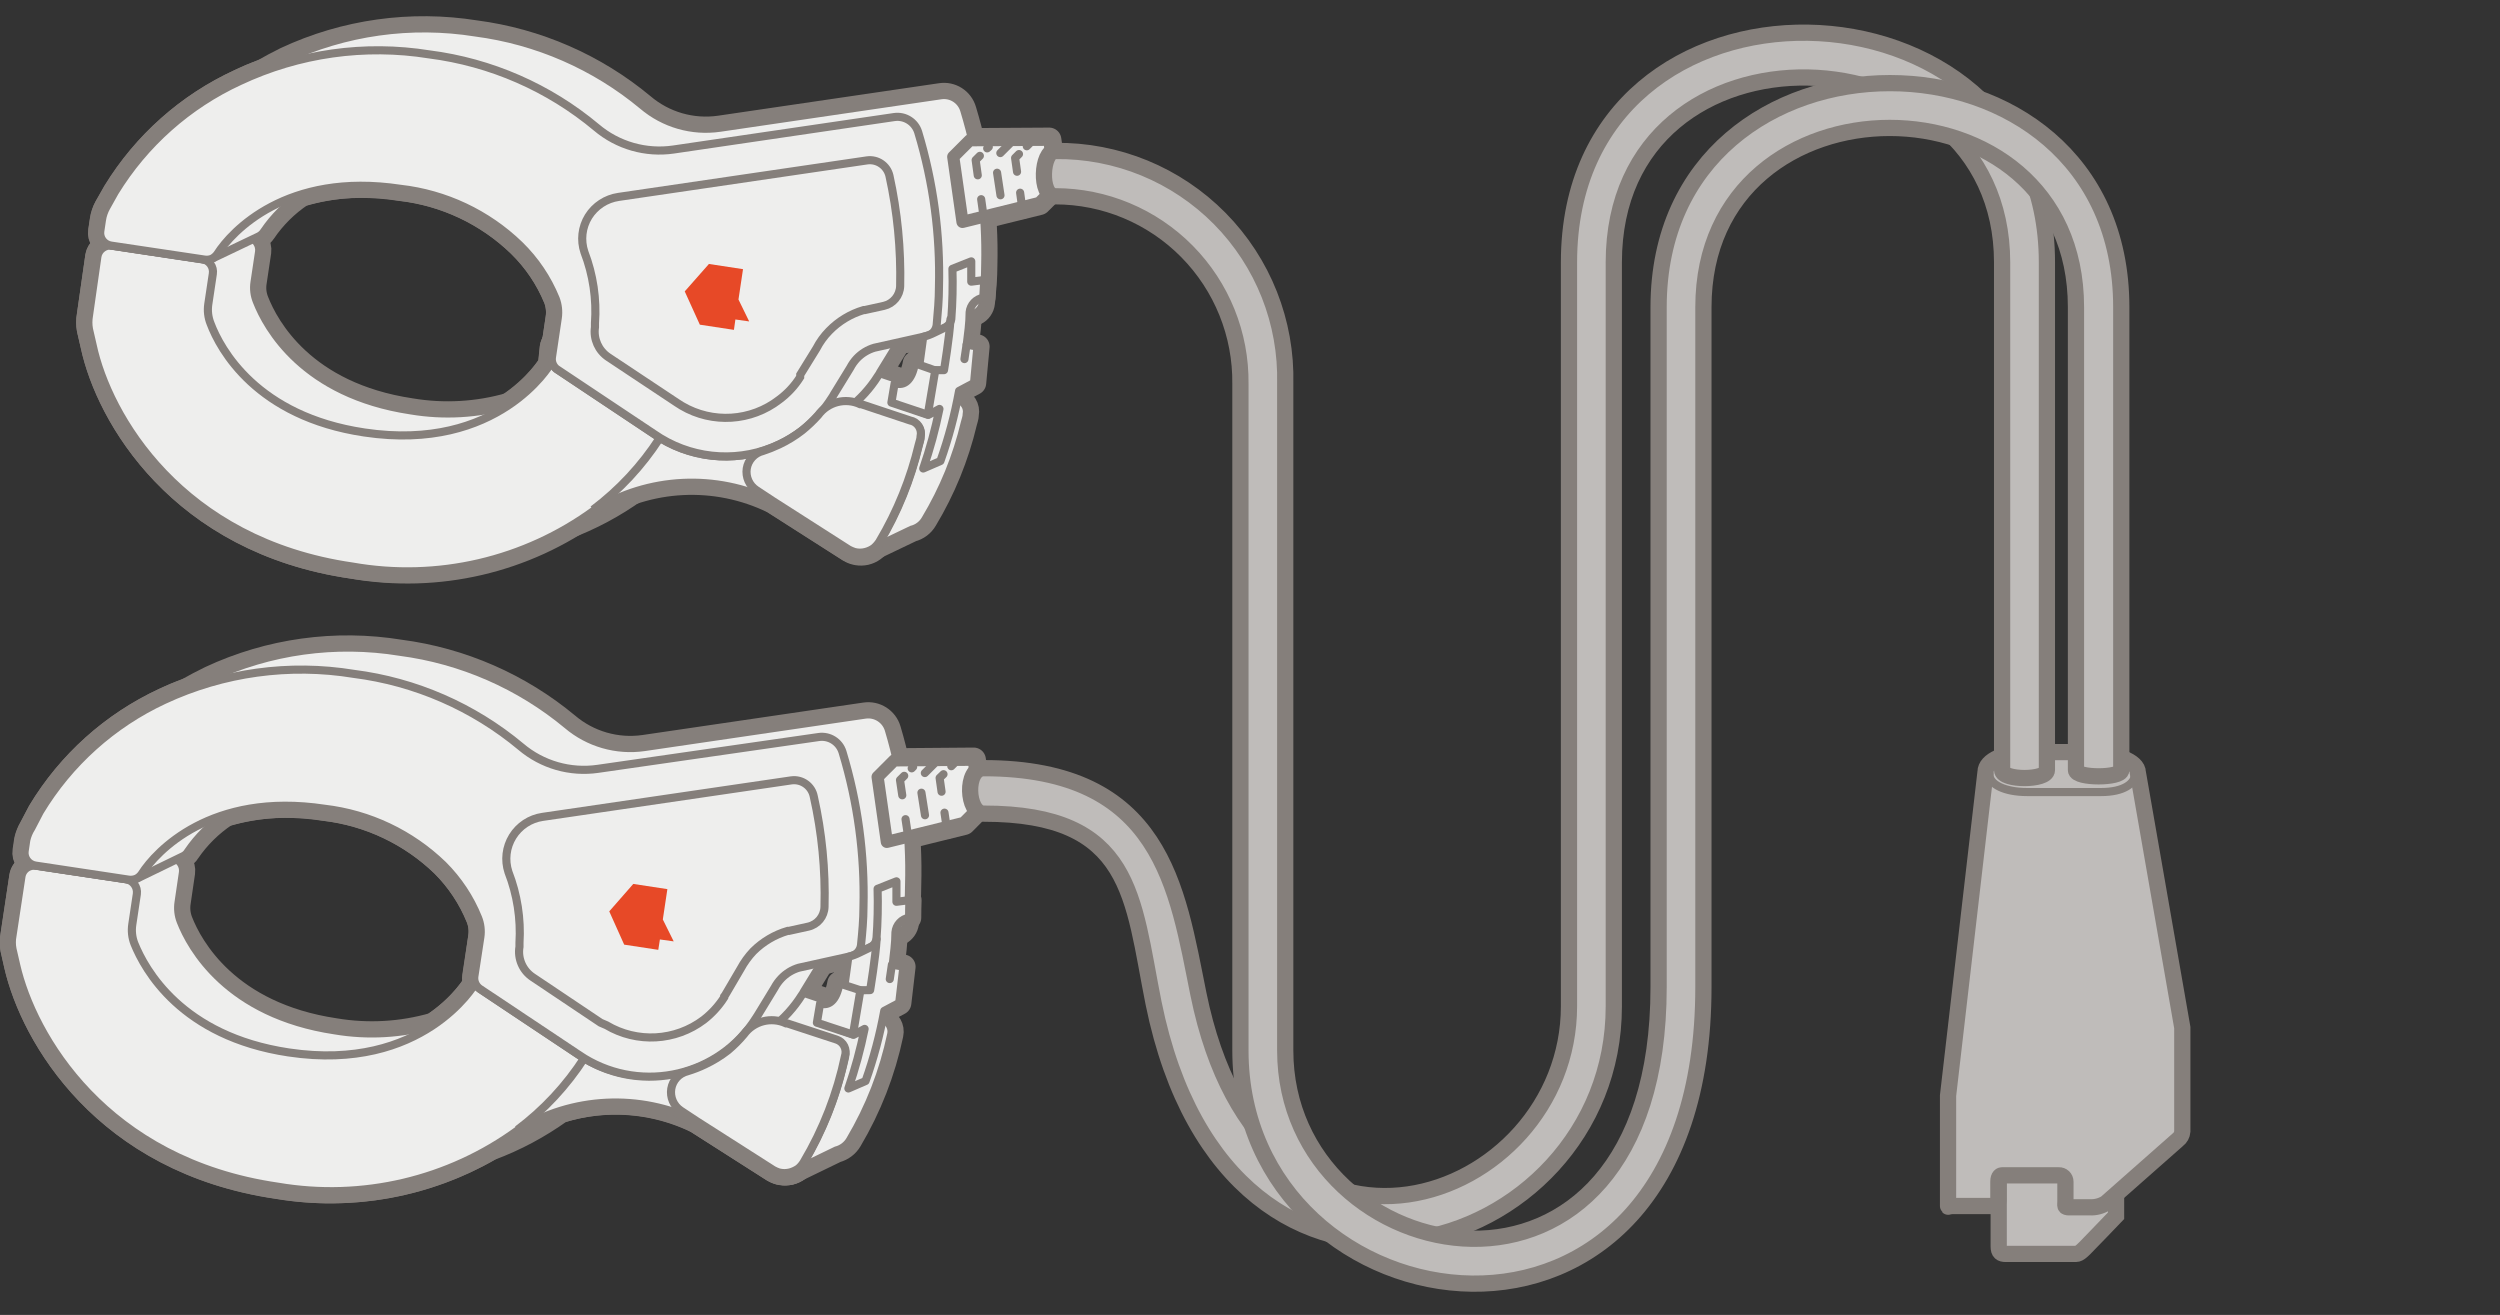 <?xml version="1.0" encoding="UTF-8"?>
<svg width="154px" height="81px" viewBox="0 0 154 81" version="1.1" xmlns="http://www.w3.org/2000/svg" xmlns:xlink="http://www.w3.org/1999/xlink">
    <rect x="0" y="0" width="154" height="81" fill="#333333" stroke="none"/>
    <!-- Generator: Sketch 63.1 (92452) - https://sketch.com -->
    <title>box/CTs-locking</title>
    <desc>Created with Sketch.</desc>
    <g id="box/CTs-locking" stroke="none" stroke-width="1" fill="none" fill-rule="evenodd">
        <g id="Asset-3" transform="translate(0, 1)">
            <circle id="Oval" stroke="#857F7B" stroke-width="1.5" stroke-linecap="round" stroke-linejoin="round" cx="38.9" cy="59.21" r="1"></circle>
            <path d="M54.9,62.71 C54.418,65.008 53.559,67.211 52.36,69.23 C52.174,69.548 51.867,69.779 51.51,69.87 L49.18,71 C49.027,71.112 48.854,71.193 48.67,71.24 C48.327,71.311 47.97,71.251 47.67,71.07 L42.96,68.07 C40.338,66.778 37.317,66.549 34.53,67.43 C33.19,68.394 31.727,69.175 30.18,69.75 C26.224,72.024 21.602,72.858 17.1,72.11 C6.44,70.55 2,62.81 1,58.47 L0.78,57.47 C0.73,57.192 0.73,56.908 0.78,56.63 L1.32,53 C1.361,52.738 1.53,52.513 1.77,52.4 L4.61,51 C4.759,50.95 4.921,50.95 5.07,51 L10.6,51.83 C11.033,51.902 11.33,52.305 11.27,52.74 L11,54.58 C10.938,54.978 10.983,55.385 11.13,55.76 C11.76,57.37 14.02,61.48 20.63,62.47 C22.664,62.812 24.749,62.692 26.73,62.12 C27.719,61.47 28.569,60.631 29.23,59.65 L29.39,58.59 C29.427,58.329 29.592,58.104 29.83,57.99 L32.67,56.64 C32.792,56.571 32.931,56.54 33.07,56.55 L41.65,55.61 C42.217,55.545 42.788,55.695 43.25,56.03 L48.44,59.8 L54.38,61.8 C54.762,61.924 54.987,62.318 54.9,62.71 Z" id="Path" stroke="#857F7B" stroke-width="1.5" stroke-linecap="round" stroke-linejoin="round"></path>
            <path d="M17.78,63.83 C26.05,65.07 29.23,59.64 29.23,59.64 L29.38,58.64 C29.426,58.38 29.593,58.157 29.83,58.04 C29.952,57.983 30.085,57.955 30.22,57.96 L38.8,57 C39.37,56.931 39.946,57.081 40.41,57.42 L45.59,61.18 L51.53,63.18 C51.914,63.308 52.142,63.703 52.06,64.1 L51.94,64.61 C51.441,66.721 50.625,68.744 49.52,70.61 C49.334,70.927 49.027,71.154 48.67,71.24 C48.311,71.326 47.933,71.265 47.62,71.07 L42.92,68.07 C39.402,66.357 35.253,66.561 31.92,68.61 L31.92,68.61 C27.658,71.728 22.315,72.987 17.11,72.1 C6.44,70.55 2,62.81 1,58.47 L0.77,57.47 C0.715,57.193 0.715,56.907 0.77,56.63 L1.32,53 C1.357,52.739 1.522,52.514 1.76,52.4 C1.904,52.336 2.063,52.312 2.22,52.33 L7.76,53.16 C8.193,53.232 8.49,53.635 8.43,54.07 L8.15,55.94 C8.088,56.341 8.132,56.752 8.28,57.13 C8.92,58.72 11.17,62.84 17.78,63.83 Z" id="Path" stroke="#857F7B" stroke-width="1.5" stroke-linecap="round" stroke-linejoin="round"></path>
            <path d="M31.88,68.59 C33.505,67.369 34.9,65.869 36,64.16" id="Path" stroke="#857F7B" stroke-width="1.5" stroke-linecap="round" stroke-linejoin="round"></path>
            <path d="M56,53.51 C56,54.29 55.94,55.07 55.86,55.84 C55.828,56.116 55.659,56.357 55.41,56.48 L52.56,57.84 L52.39,57.84 L50.66,58.23 C50.61,58.295 50.566,58.366 50.53,58.44 L49.53,60.07 C49.492,60.151 49.445,60.228 49.39,60.3 C48.906,61.069 48.29,61.746 47.57,62.3 C47.131,62.63 46.663,62.918 46.17,63.16 L43.32,64.51 C40.983,65.645 38.232,65.528 36,64.2 L35.57,63.92 L29.57,59.92 C29.318,59.751 29.189,59.449 29.24,59.15 L29.59,56.72 C29.652,56.319 29.608,55.908 29.46,55.53 C28.962,54.315 28.228,53.21 27.3,52.28 C25.312,50.356 22.748,49.137 20,48.81 C17.966,48.465 15.88,48.588 13.9,49.17 C12.986,49.777 12.199,50.554 11.58,51.46 C11.503,51.594 11.383,51.7 11.24,51.76 L8.44,53.12 C8.296,53.184 8.137,53.208 7.98,53.19 L2.23,52.32 C2.019,52.29 1.828,52.178 1.7,52.007 C1.573,51.836 1.519,51.621 1.55,51.41 L1.65,50.74 C1.703,50.481 1.794,50.232 1.92,50 L2.45,49 C4.259,45.993 6.927,43.597 10.11,42.12 C10.57,41.899 11.04,41.702 11.52,41.53 C11.98,41.27 12.46,41.01 12.96,40.77 C16.602,39.068 20.672,38.504 24.64,39.15 C28.429,39.647 32,41.208 34.94,43.65 C36.25,44.765 37.977,45.264 39.68,45.02 L53.29,43.02 C53.94,42.923 54.563,43.32 54.75,43.95 C55.672,47.05 56.094,50.277 56,53.51 L56,53.51 Z" id="Path" stroke="#857F7B" stroke-width="1.5" stroke-linecap="round" stroke-linejoin="round"></path>
            <path d="M50.44,44.4 C51.089,44.308 51.709,44.702 51.9,45.33 C52.837,48.421 53.273,51.641 53.19,54.87 C53.19,55.65 53.12,56.42 53.04,57.2 C53.012,57.477 52.841,57.72 52.59,57.84 L52.42,57.9 L49.21,58.61 C48.799,58.732 48.427,58.96 48.13,59.27 C47.964,59.443 47.822,59.638 47.71,59.85 L46.71,61.49 L46.57,61.71 C44.314,65.282 39.613,66.39 36,64.2 L35.57,63.92 L29.57,59.92 C29.313,59.749 29.176,59.446 29.22,59.14 L29.59,56.72 C29.649,56.321 29.601,55.914 29.45,55.54 C28.957,54.319 28.223,53.21 27.29,52.28 C25.305,50.359 22.743,49.144 20,48.82 C13,47.76 9.6,51.47 8.74,52.82 C8.658,52.947 8.544,53.051 8.41,53.12 C8.266,53.184 8.107,53.208 7.95,53.19 L2.19,52.32 C1.754,52.253 1.454,51.846 1.52,51.41 L1.62,50.74 C1.68,50.477 1.785,50.227 1.93,50 L2.45,49 C4.262,45.996 6.929,43.6 10.11,42.12 C13.753,40.422 17.823,39.861 21.79,40.51 C25.582,40.992 29.156,42.55 32.09,45 C33.402,46.112 35.128,46.607 36.83,46.36 L50.44,44.4 Z" id="Path" stroke="#857F7B" stroke-width="1.5" stroke-linecap="round" stroke-linejoin="round"></path>
            <path d="M48.75,47.07 C49.402,46.984 50.008,47.423 50.13,48.07 C50.631,50.297 50.852,52.578 50.79,54.86 L50.79,54.86 C50.777,55.448 50.364,55.951 49.79,56.08 L48.61,56.34 L48.53,56.34 C47.726,56.575 46.993,57.008 46.4,57.6 C46.094,57.924 45.832,58.288 45.62,58.68 L44.67,60.3 L44.61,60.38 L44.61,60.44 C44.271,60.968 43.845,61.435 43.35,61.82 C41.604,63.141 39.231,63.271 37.35,62.15 L37,62 L32.82,59.2 C32.199,58.791 31.877,58.054 32,57.32 L32,57.08 C32.092,55.595 31.86,54.107 31.32,52.72 C31.079,51.988 31.173,51.187 31.578,50.531 C31.983,49.875 32.657,49.432 33.42,49.32 L48.75,47.07 Z" id="Path" stroke="#857F7B" stroke-width="1.5" stroke-linecap="round" stroke-linejoin="round"></path>
            <polygon id="Path" stroke="#857F7B" stroke-width="1.5" stroke-linecap="round" stroke-linejoin="round" points="39.01 53.45 37.53 55.14 38.45 57.19 40.55 57.51 40.65 56.87 41.5 56.99 40.83 55.64 41.11 53.77"></polygon>
            <path d="M52.05,64.06 C51.57,66.362 50.711,68.568 49.51,70.59 C49.422,70.737 49.311,70.869 49.18,70.98 C49.025,71.088 48.852,71.169 48.67,71.22 C48.44,71.28 48.2,71.28 47.97,71.22 C47.852,71.18 47.739,71.13 47.63,71.07 L47.63,71.07 L42.93,68.07 L41.93,67.41 C41.493,67.114 41.267,66.591 41.35,66.07 C41.436,65.542 41.83,65.116 42.35,64.99 L42.35,64.99 C42.72,64.877 43.081,64.737 43.43,64.57 C43.927,64.335 44.396,64.047 44.83,63.71 C45.193,63.408 45.528,63.073 45.83,62.71 C46.423,61.898 47.507,61.618 48.42,62.04 L48.49,62.04 L51.54,63.04 C51.961,63.182 52.189,63.638 52.05,64.06 Z" id="Path" stroke="#857F7B" stroke-width="1.5" stroke-linecap="round" stroke-linejoin="round"></path>
            <polygon id="Path" stroke="#857F7B" stroke-width="1.5" stroke-linecap="round" stroke-linejoin="round" points="59.37 49.69 54.63 50.86 54.06 46.86 55.08 45.84 59.98 45.8 60.38 48.67"></polygon>
            <line x1="58.31" y1="49.93" x2="58.18" y2="49.06" id="Path" stroke="#857F7B" stroke-width="1.5" stroke-linecap="round" stroke-linejoin="round"></line>
            <line x1="55.92" y1="50.39" x2="55.78" y2="49.46" id="Path" stroke="#857F7B" stroke-width="1.5" stroke-linecap="round" stroke-linejoin="round"></line>
            <polyline id="Path" stroke="#857F7B" stroke-width="1.5" stroke-linecap="round" stroke-linejoin="round" points="55.58 47.99 55.44 47.05 55.7 46.79"></polyline>
            <polyline id="Path" stroke="#857F7B" stroke-width="1.5" stroke-linecap="round" stroke-linejoin="round" points="58 47.77 57.88 46.92 58.12 46.69"></polyline>
            <line x1="56.16" y1="46.33" x2="56.25" y2="46.24" id="Path" stroke="#857F7B" stroke-width="1.5" stroke-linecap="round" stroke-linejoin="round"></line>
            <line x1="58.6" y1="46.2" x2="58.78" y2="46.02" id="Path" stroke="#857F7B" stroke-width="1.5" stroke-linecap="round" stroke-linejoin="round"></line>
            <line x1="56.98" y1="49.22" x2="56.76" y2="47.83" id="Path" stroke="#857F7B" stroke-width="1.5" stroke-linecap="round" stroke-linejoin="round"></line>
            <line x1="56.97" y1="46.62" x2="57.56" y2="46.03" id="Path" stroke="#857F7B" stroke-width="1.5" stroke-linecap="round" stroke-linejoin="round"></line>
            <path d="M56,55.53 C55.547,55.602 55.2,55.973 55.16,56.43 C55.16,57.1 55.06,57.77 54.99,58.43 L55.65,58.55 L55.39,60.78 L54.47,61.27 C54.204,62.739 53.82,64.184 53.32,65.59 L52.26,66.05 C52.674,64.85 53.008,63.624 53.26,62.38 L52.59,62.74 L51.65,62.39 L52.26,57.94 C52.499,57.878 52.73,57.791 52.95,57.68 L53.57,57.38 C53.788,57.283 53.945,57.085 53.99,56.85 C54.067,55.819 54.09,54.784 54.06,53.75 L55.22,53.29 C55.22,53.69 55.22,54.11 55.22,54.55 L56.02,54.45 C56.007,54.817 56,55.177 56,55.53 Z" id="Path" stroke="#857F7B" stroke-width="1.5" stroke-linecap="round" stroke-linejoin="round"></path>
            <line x1="54.94" y1="58.43" x2="54.81" y2="59.31" id="Path" stroke="#857F7B" stroke-width="1.5" stroke-linecap="round" stroke-linejoin="round"></line>
            <path d="M54,56.85 C53.94,57.95 53.6,59.99 53.6,59.99 L53,60" id="Path" stroke="#857F7B" stroke-width="1.5" stroke-linecap="round" stroke-linejoin="round"></path>
            <path d="M53,60 L52.54,62.73 L50.32,62 L50.52,60.81 L50.52,60.81 C51.04,60.99 51.52,60.66 51.71,59.58 L53,60 Z" id="Path" stroke="#857F7B" stroke-width="1.5" stroke-linecap="round" stroke-linejoin="round"></path>
            <circle id="Oval" stroke="#857F7B" stroke-width="0.5" fill="#EEEEED" fill-rule="nonzero" cx="38.9" cy="59.21" r="1"></circle>
            <path d="M54.9,62.71 C54.418,65.008 53.559,67.211 52.36,69.23 C52.174,69.548 51.867,69.779 51.51,69.87 L49.18,71 C49.027,71.112 48.854,71.193 48.67,71.24 C48.327,71.311 47.97,71.251 47.67,71.07 L42.96,68.07 C40.338,66.778 37.317,66.549 34.53,67.43 C33.19,68.394 31.727,69.175 30.18,69.75 C26.224,72.024 21.602,72.858 17.1,72.11 C6.44,70.55 2,62.81 1,58.47 L0.78,57.47 C0.73,57.192 0.73,56.908 0.78,56.63 L1.32,53 C1.361,52.738 1.53,52.513 1.77,52.4 L4.61,51 C4.759,50.95 4.921,50.95 5.07,51 L10.6,51.83 C11.033,51.902 11.33,52.305 11.27,52.74 L11,54.58 C10.938,54.978 10.983,55.385 11.13,55.76 C11.76,57.37 14.02,61.48 20.63,62.47 C22.664,62.812 24.749,62.692 26.73,62.12 C27.719,61.47 28.569,60.631 29.23,59.65 L29.39,58.59 C29.427,58.329 29.592,58.104 29.83,57.99 L32.67,56.64 C32.792,56.571 32.931,56.54 33.07,56.55 L41.65,55.61 C42.217,55.545 42.788,55.695 43.25,56.03 L48.44,59.8 L54.38,61.8 C54.762,61.924 54.987,62.318 54.9,62.71 Z" id="Path" stroke="#857F7B" stroke-width="0.5" fill="#EEEEED" fill-rule="nonzero"></path>
            <path d="M17.78,63.83 C26.05,65.07 29.23,59.64 29.23,59.64 L29.38,58.64 C29.426,58.38 29.593,58.157 29.83,58.04 C29.952,57.983 30.085,57.955 30.22,57.96 L38.8,57 C39.37,56.931 39.946,57.081 40.41,57.42 L45.59,61.18 L51.53,63.18 C51.914,63.308 52.142,63.703 52.06,64.1 L51.94,64.61 C51.441,66.721 50.625,68.744 49.52,70.61 C49.334,70.927 49.027,71.154 48.67,71.24 C48.311,71.326 47.933,71.265 47.62,71.07 L42.92,68.07 C39.402,66.357 35.253,66.561 31.92,68.61 L31.92,68.61 C27.658,71.728 22.315,72.987 17.11,72.1 C6.44,70.55 2,62.81 1,58.47 L0.77,57.47 C0.715,57.193 0.715,56.907 0.77,56.63 L1.32,53 C1.357,52.739 1.522,52.514 1.76,52.4 C1.904,52.336 2.063,52.312 2.22,52.33 L7.76,53.16 C8.193,53.232 8.49,53.635 8.43,54.07 L8.15,55.94 C8.088,56.341 8.132,56.752 8.28,57.13 C8.92,58.72 11.17,62.84 17.78,63.83 Z" id="Path" stroke="#857F7B" stroke-width="0.5" fill="#EEEEED" fill-rule="nonzero"></path>
            <path d="M31.88,68.59 C33.505,67.369 34.9,65.869 36,64.16" id="Path" stroke="#857F7B" stroke-width="0.5"></path>
            <path d="M56,53.51 C56,54.29 55.94,55.07 55.86,55.84 C55.828,56.116 55.659,56.357 55.41,56.48 L52.56,57.84 L52.39,57.84 L50.66,58.23 C50.61,58.295 50.566,58.366 50.53,58.44 L49.53,60.07 C49.492,60.151 49.445,60.228 49.39,60.3 C48.906,61.069 48.29,61.746 47.57,62.3 C47.131,62.63 46.663,62.918 46.17,63.16 L43.32,64.51 C40.983,65.645 38.232,65.528 36,64.2 L35.57,63.92 L29.57,59.92 C29.318,59.751 29.189,59.449 29.24,59.15 L29.59,56.72 C29.652,56.319 29.608,55.908 29.46,55.53 C28.962,54.315 28.228,53.21 27.3,52.28 C25.312,50.356 22.748,49.137 20,48.81 C17.966,48.465 15.88,48.588 13.9,49.17 C12.986,49.777 12.199,50.554 11.58,51.46 C11.503,51.594 11.383,51.7 11.24,51.76 L8.44,53.12 C8.296,53.184 8.137,53.208 7.98,53.19 L2.23,52.32 C2.019,52.29 1.828,52.178 1.7,52.007 C1.573,51.836 1.519,51.621 1.55,51.41 L1.65,50.74 C1.703,50.481 1.794,50.232 1.92,50 L2.45,49 C4.259,45.993 6.927,43.597 10.11,42.12 C10.57,41.899 11.04,41.702 11.52,41.53 C11.98,41.27 12.46,41.01 12.96,40.77 C16.602,39.068 20.672,38.504 24.64,39.15 C28.429,39.647 32,41.208 34.94,43.65 C36.25,44.765 37.977,45.264 39.68,45.02 L53.29,43.02 C53.94,42.923 54.563,43.32 54.75,43.95 C55.672,47.05 56.094,50.277 56,53.51 L56,53.51 Z" id="Path" stroke="#857F7B" stroke-width="0.5" fill="#EEEEED" fill-rule="nonzero"></path>
            <path d="M50.44,44.4 C51.089,44.308 51.709,44.702 51.9,45.33 C52.837,48.421 53.273,51.641 53.19,54.87 C53.19,55.65 53.12,56.42 53.04,57.2 C53.012,57.477 52.841,57.72 52.59,57.84 L52.42,57.9 L49.21,58.61 C48.799,58.732 48.427,58.96 48.13,59.27 C47.964,59.443 47.822,59.638 47.71,59.85 L46.71,61.49 L46.57,61.71 C44.314,65.282 39.613,66.39 36,64.2 L35.57,63.92 L29.57,59.92 C29.313,59.749 29.176,59.446 29.22,59.14 L29.59,56.72 C29.649,56.321 29.601,55.914 29.45,55.54 C28.957,54.319 28.223,53.21 27.29,52.28 C25.305,50.359 22.743,49.144 20,48.82 C13,47.76 9.6,51.47 8.74,52.82 C8.658,52.947 8.544,53.051 8.41,53.12 C8.266,53.184 8.107,53.208 7.95,53.19 L2.19,52.32 C1.754,52.253 1.454,51.846 1.52,51.41 L1.62,50.74 C1.68,50.477 1.785,50.227 1.93,50 L2.45,49 C4.262,45.996 6.929,43.6 10.11,42.12 C13.753,40.422 17.823,39.861 21.79,40.51 C25.582,40.992 29.156,42.55 32.09,45 C33.402,46.112 35.128,46.607 36.83,46.36 L50.44,44.4 Z" id="Path" stroke="#857F7B" stroke-width="0.5" fill="#EEEEED" fill-rule="nonzero"></path>
            <path d="M48.75,47.07 C49.402,46.984 50.008,47.423 50.13,48.07 C50.631,50.297 50.852,52.578 50.79,54.86 L50.79,54.86 C50.777,55.448 50.364,55.951 49.79,56.08 L48.61,56.34 L48.53,56.34 C47.726,56.575 46.993,57.008 46.4,57.6 C46.094,57.924 45.832,58.288 45.62,58.68 L44.67,60.3 L44.61,60.38 L44.61,60.44 C44.271,60.968 43.845,61.435 43.35,61.82 C41.604,63.141 39.231,63.271 37.35,62.15 L37,62 L32.82,59.2 C32.199,58.791 31.877,58.054 32,57.32 L32,57.08 C32.092,55.595 31.86,54.107 31.32,52.72 C31.079,51.988 31.173,51.187 31.578,50.531 C31.983,49.875 32.657,49.432 33.42,49.32 L48.75,47.07 Z" id="Path" stroke="#857F7B" stroke-width="0.5"></path>
            <polygon id="Path" fill="#E74927" fill-rule="nonzero" points="39.01 53.45 37.53 55.14 38.45 57.19 40.55 57.51 40.65 56.87 41.5 56.99 40.83 55.64 41.11 53.77"></polygon>
            <path d="M52.05,64.06 C51.57,66.362 50.711,68.568 49.51,70.59 C49.422,70.737 49.311,70.869 49.18,70.98 C49.025,71.088 48.852,71.169 48.67,71.22 C48.44,71.28 48.2,71.28 47.97,71.22 C47.852,71.18 47.739,71.13 47.63,71.07 L47.63,71.07 L42.93,68.07 L41.93,67.41 C41.493,67.114 41.267,66.591 41.35,66.07 C41.436,65.542 41.83,65.116 42.35,64.99 L42.35,64.99 C42.72,64.877 43.081,64.737 43.43,64.57 C43.927,64.335 44.396,64.047 44.83,63.71 C45.193,63.408 45.528,63.073 45.83,62.71 C46.423,61.898 47.507,61.618 48.42,62.04 L48.49,62.04 L51.54,63.04 C51.961,63.182 52.189,63.638 52.05,64.06 Z" id="Path" stroke="#857F7B" stroke-width="0.5" fill="#EEEEED" fill-rule="nonzero"></path>
            <polygon id="Path" stroke="#857F7B" stroke-width="0.75" fill="#EEEEED" fill-rule="nonzero" stroke-linecap="round" stroke-linejoin="round" points="59.37 49.69 54.63 50.86 54.06 46.86 55.08 45.84 59.98 45.8 60.38 48.67"></polygon>
            <line x1="58.31" y1="49.93" x2="58.18" y2="49.06" id="Path" stroke="#857F7B" stroke-width="0.5" stroke-linecap="round" stroke-linejoin="round"></line>
            <line x1="55.92" y1="50.39" x2="55.78" y2="49.46" id="Path" stroke="#857F7B" stroke-width="0.5" stroke-linecap="round" stroke-linejoin="round"></line>
            <polyline id="Path" stroke="#857F7B" stroke-width="0.5" stroke-linecap="round" stroke-linejoin="round" points="55.58 47.99 55.44 47.05 55.7 46.79"></polyline>
            <polyline id="Path" stroke="#857F7B" stroke-width="0.5" stroke-linecap="round" stroke-linejoin="round" points="58 47.77 57.88 46.92 58.12 46.69"></polyline>
            <line x1="56.16" y1="46.33" x2="56.25" y2="46.24" id="Path" stroke="#857F7B" stroke-width="0.5" stroke-linecap="round" stroke-linejoin="round"></line>
            <line x1="58.6" y1="46.2" x2="58.78" y2="46.02" id="Path" stroke="#857F7B" stroke-width="0.5" stroke-linecap="round" stroke-linejoin="round"></line>
            <line x1="56.98" y1="49.22" x2="56.76" y2="47.83" id="Path" stroke="#857F7B" stroke-width="0.5" stroke-linecap="round" stroke-linejoin="round"></line>
            <line x1="56.97" y1="46.62" x2="57.56" y2="46.03" id="Path" stroke="#857F7B" stroke-width="0.5" stroke-linecap="round" stroke-linejoin="round"></line>
            <path d="M56,55.53 C55.547,55.602 55.2,55.973 55.16,56.43 C55.16,57.1 55.06,57.77 54.99,58.43 L55.65,58.55 L55.39,60.78 L54.47,61.27 C54.204,62.739 53.82,64.184 53.32,65.59 L52.26,66.05 C52.674,64.85 53.008,63.624 53.26,62.38 L52.59,62.74 L51.65,62.39 L52.26,57.94 C52.499,57.878 52.73,57.791 52.95,57.68 L53.57,57.38 C53.788,57.283 53.945,57.085 53.99,56.85 C54.067,55.819 54.09,54.784 54.06,53.75 L55.22,53.29 C55.22,53.69 55.22,54.11 55.22,54.55 L56.02,54.45 C56.007,54.817 56,55.177 56,55.53 Z" id="Path" stroke="#857F7B" stroke-width="0.5" fill="#EEEEED" fill-rule="nonzero" stroke-linecap="round" stroke-linejoin="round"></path>
            <line x1="54.94" y1="58.43" x2="54.81" y2="59.31" id="Path" stroke="#857F7B" stroke-width="0.5" fill="#EEEEED" fill-rule="nonzero" stroke-linecap="round" stroke-linejoin="round"></line>
            <path d="M54,56.85 C53.94,57.95 53.6,59.99 53.6,59.99 L53,60" id="Path" stroke="#857F7B" stroke-width="0.5" fill="#EEEEED" fill-rule="nonzero" stroke-linecap="round" stroke-linejoin="round"></path>
            <path d="M53,60 L52.54,62.73 L50.32,62 L50.52,60.81 L50.52,60.81 C51.04,60.99 51.52,60.66 51.71,59.58 L53,60 Z" id="Path" stroke="#857F7B" stroke-width="0.5" fill="#EEEEED" fill-rule="nonzero" stroke-linecap="round" stroke-linejoin="round"></path>
            <path d="M125.54,68.78 L123.12,71 L123.12,75.79 C123.12,76.15 123.27,76.24 123.55,76.24 L127.89,76.24 C128.09,76.24 128.32,75.98 128.42,75.89 C128.52,75.8 130.35,73.89 130.35,73.89 L130.35,68.73 L125.54,68.78 Z" id="Path" stroke="#857F7B" fill="#BFBCBA" fill-rule="nonzero"></path>
            <path d="M128.28,45.33 L125,45.33 C123.48,45.33 122.31,45.84 122.31,46.55 L120,66.49 L120,73.29 C120,73.39 120,73.29 120.29,73.29 L122.69,73.29 C122.98,73.29 123.1,73.2 123.1,72.92 L123.1,71.79 C123.1,71.43 123.27,71.4 123.32,71.4 L126.82,71.4 C126.927,71.395 127.031,71.433 127.109,71.507 C127.186,71.581 127.23,71.683 127.23,71.79 L127.23,73 C127.23,73.28 127.16,73.37 127.46,73.37 L128.73,73.37 C129.082,73.387 129.431,73.297 129.73,73.11 L134.15,69.21 C134.313,69.089 134.415,68.903 134.43,68.7 L134.43,62.3 L131.69,46.59 C131.69,45.88 130.26,45.37 128.69,45.37 L128.28,45.33 Z" id="Path" stroke="#857F7B" fill="#BFBCBA" fill-rule="nonzero"></path>
            <path d="M122.55,46.71 C122.55,47.31 123.47,47.79 124.87,47.79 L129.43,47.79 C130.82,47.79 131.52,47.27 131.52,46.67" id="Path" stroke="#857F7B" stroke-width="0.5" stroke-linecap="round"></path>
            <line x1="128.85" y1="46.44" x2="128.85" y2="32.64" id="Path" stroke="#857F7B" stroke-width="2" stroke-linejoin="round"></line>
            <path d="M126.09,15.16 L126.09,46.44 C126.09,47.09 123.33,47.09 123.33,46.44 L123.33,15.16 C123.33,0.44 99.41,-0.48 99.41,15.16 L99.41,61 C99.41,76.59 75.72,83.79 71.06,60.79 C69.75,54.26 69.8,49.12 60.6,49.12 C59.54,49.12 59.42,46.32 60.6,46.32 C71.6,46.32 72.5,53.7 73.82,60.22 C77.82,79.92 96.65,73.22 96.65,60.98 L96.65,15.16 C96.65,-4.16 126.09,-3.24 126.09,15.16" id="Path" stroke="#857F7B" fill="#BFBCBA" fill-rule="nonzero"></path>
            <circle id="Oval" stroke="#857F7B" stroke-width="1.5" stroke-linecap="round" stroke-linejoin="round" cx="43.56" cy="21.02" r="1"></circle>
            <path d="M59.55,24.51 C59.55,24.69 59.48,24.85 59.44,25.02 C58.94,27.127 58.117,29.144 57,31 C56.817,31.316 56.514,31.543 56.16,31.63 L53.82,32.75 C53.669,32.866 53.495,32.947 53.31,32.99 C52.967,33.06 52.61,33 52.31,32.82 L47.61,29.82 C44.984,28.527 41.961,28.298 39.17,29.18 C37.834,30.144 36.374,30.924 34.83,31.5 C30.866,33.795 26.229,34.643 21.71,33.9 C11.09,32.36 6.64,24.62 5.71,20.28 L5.48,19.28 C5.43,18.999 5.43,18.711 5.48,18.43 L6,14.8 C6.041,14.538 6.21,14.313 6.45,14.2 L9.3,12.85 C9.44,12.772 9.602,12.744 9.76,12.77 L15.29,13.6 C15.723,13.672 16.02,14.075 15.96,14.51 L15.68,16.38 C15.616,16.782 15.665,17.194 15.82,17.57 C16.45,19.18 18.7,23.29 25.31,24.28 C27.344,24.622 29.429,24.503 31.41,23.93 C32.404,23.282 33.254,22.438 33.91,21.45 L34,20.4 C34.041,20.14 34.205,19.917 34.44,19.8 L37.29,18.45 C37.411,18.38 37.551,18.348 37.69,18.36 L46.26,17.42 C46.83,17.353 47.405,17.503 47.87,17.84 L53.06,21.61 L58.99,23.61 C59.386,23.713 59.632,24.109 59.55,24.51 L59.55,24.51 Z" id="Path" stroke="#857F7B" stroke-width="1.5" stroke-linecap="round" stroke-linejoin="round"></path>
            <path d="M22.44,25.64 C30.7,26.88 33.88,21.45 33.88,21.45 L34,20.4 C34.038,20.136 34.207,19.91 34.45,19.8 C34.57,19.737 34.705,19.709 34.84,19.72 L43.42,18.77 C43.988,18.708 44.559,18.861 45.02,19.2 L50.25,23 L56.18,25 C56.567,25.125 56.796,25.523 56.71,25.92 C56.71,26.09 56.64,26.26 56.6,26.43 C56.101,28.542 55.282,30.566 54.17,32.43 C53.986,32.749 53.678,32.977 53.32,33.06 C52.977,33.135 52.619,33.075 52.32,32.89 L47.62,29.89 C44.103,28.175 39.952,28.379 36.62,30.43 L36.62,30.43 C32.33,33.569 26.945,34.822 21.71,33.9 C11.09,32.36 6.64,24.62 5.71,20.28 L5.48,19.28 C5.43,19.002 5.43,18.718 5.48,18.44 L6,14.8 C6.072,14.367 6.475,14.07 6.91,14.13 L12.44,14.96 C12.651,14.99 12.84,15.103 12.967,15.274 C13.093,15.445 13.144,15.66 13.11,15.87 L12.83,17.74 C12.771,18.142 12.819,18.553 12.97,18.93 C13.57,20.53 15.82,24.65 22.44,25.64 Z" id="Path" stroke="#857F7B" stroke-width="1.5" stroke-linecap="round" stroke-linejoin="round"></path>
            <path d="M36.53,30.4 C38.145,29.186 39.533,27.696 40.63,26" id="Path" stroke="#857F7B" stroke-width="1.5" stroke-linecap="round" stroke-linejoin="round"></path>
            <path d="M60.69,15.32 C60.69,16.1 60.62,16.87 60.54,17.65 C60.512,17.927 60.341,18.17 60.09,18.29 L57.25,19.65 L57.08,19.7 L55.34,20.09 C55.293,20.156 55.252,20.226 55.22,20.3 L54.22,21.93 C54.182,22.011 54.135,22.088 54.08,22.16 C53.595,22.931 52.976,23.609 52.25,24.16 C51.814,24.49 51.345,24.775 50.85,25.01 L48,26.38 C45.654,27.486 42.909,27.344 40.69,26 L40.27,25.72 L34.27,21.72 C34.058,21.545 33.955,21.271 34,21 L34.36,18.58 C34.417,18.179 34.373,17.769 34.23,17.39 C33.718,16.15 32.959,15.028 32,14.09 C30.005,12.158 27.429,10.938 24.67,10.62 C22.636,10.27 20.549,10.393 18.57,10.98 C17.659,11.586 16.874,12.364 16.26,13.27 C16.178,13.4 16.06,13.504 15.92,13.57 L13.07,14.93 C12.926,14.994 12.767,15.018 12.61,15 L6.86,14.13 C6.424,14.063 6.124,13.656 6.19,13.22 L6.29,12.55 C6.331,12.274 6.419,12.007 6.55,11.76 L7.09,10.84 C8.91,7.845 11.585,5.463 14.77,4 C15.225,3.778 15.693,3.581 16.17,3.41 C16.63,3.14 17.11,2.89 17.61,2.64 C21.252,0.937 25.32,0.366 29.29,1 C33.08,1.495 36.652,3.056 39.59,5.5 C40.903,6.618 42.633,7.117 44.34,6.87 L57.94,4.87 C58.592,4.764 59.22,5.164 59.4,5.8 C60.336,8.884 60.772,12.098 60.69,15.32 Z" id="Path" stroke="#857F7B" stroke-width="1.5" stroke-linecap="round" stroke-linejoin="round"></path>
            <path d="M55.09,6.21 C55.742,6.117 56.365,6.511 56.56,7.14 C57.494,10.231 57.926,13.452 57.84,16.68 C57.84,17.46 57.77,18.23 57.7,19.01 C57.668,19.286 57.499,19.527 57.25,19.65 L57.08,19.7 L53.86,20.42 C53.449,20.542 53.077,20.77 52.78,21.08 C52.618,21.254 52.48,21.449 52.37,21.66 L51.37,23.29 C51.329,23.37 51.282,23.447 51.23,23.52 C50.743,24.287 50.128,24.963 49.41,25.52 C48.974,25.85 48.505,26.135 48.01,26.37 C45.666,27.483 42.92,27.344 40.7,26 L40.27,25.72 L34.27,21.72 C34.061,21.543 33.959,21.271 34,21 L34.36,18.58 C34.418,18.182 34.373,17.776 34.23,17.4 C33.723,16.155 32.963,15.028 32,14.09 C30.001,12.159 27.421,10.943 24.66,10.63 C17.66,9.57 14.26,13.28 13.4,14.63 C13.316,14.755 13.202,14.858 13.07,14.93 C12.922,14.995 12.759,15.016 12.6,14.99 L6.85,14.13 C6.639,14.1 6.45,13.987 6.323,13.816 C6.197,13.645 6.146,13.43 6.18,13.22 L6.28,12.55 C6.321,12.273 6.413,12.005 6.55,11.76 L7.07,10.83 C8.903,7.844 11.578,5.467 14.76,4 C18.399,2.288 22.469,1.713 26.44,2.35 C30.233,2.835 33.807,4.396 36.74,6.85 C38.055,7.964 39.785,8.46 41.49,8.21 L55.09,6.21 Z" id="Path" stroke="#857F7B" stroke-width="1.5" stroke-linecap="round" stroke-linejoin="round"></path>
            <path d="M53.41,8.88 C54.047,8.791 54.646,9.203 54.79,9.83 C55.281,12.059 55.502,14.338 55.45,16.62 L55.45,16.62 C55.433,17.207 55.022,17.708 54.45,17.84 L53.27,18.1 L53.2,18.1 C52.391,18.34 51.658,18.784 51.07,19.39 C50.758,19.709 50.495,20.073 50.29,20.47 L49.29,22.09 C49.287,22.117 49.287,22.143 49.29,22.17 L49.29,22.23 C48.951,22.77 48.513,23.241 48,23.62 C46.266,24.962 43.889,25.112 42,24 L41.7,23.81 L37.47,21 C36.865,20.596 36.546,19.88 36.65,19.16 L36.65,18.91 C36.758,17.42 36.536,15.925 36,14.53 C35.754,13.799 35.846,12.997 36.25,12.34 C36.659,11.685 37.336,11.242 38.1,11.13 L53.41,8.88 Z" id="Path" stroke="#857F7B" stroke-width="1.5" stroke-linecap="round" stroke-linejoin="round"></path>
            <polygon id="Path" stroke="#857F7B" stroke-width="1.5" stroke-linecap="round" stroke-linejoin="round" points="43.67 15.26 42.18 16.95 43.11 19 45.21 19.32 45.3 18.68 46.15 18.8 45.49 17.45 45.77 15.58"></polygon>
            <path d="M56.71,25.87 C56.71,26.03 56.64,26.21 56.6,26.37 C56.098,28.481 55.279,30.504 54.17,32.37 C54.076,32.516 53.962,32.647 53.83,32.76 C53.677,32.872 53.504,32.953 53.32,33 C53.094,33.06 52.856,33.06 52.63,33 C52.509,32.96 52.392,32.91 52.28,32.85 L52.28,32.85 L47.59,29.85 L46.59,29.19 C46.151,28.9 45.92,28.38 46,27.86 C46.086,27.332 46.48,26.906 47,26.78 L47,26.78 C47.341,26.667 47.675,26.533 48,26.38 C48.497,26.145 48.966,25.857 49.4,25.52 C49.759,25.231 50.093,24.913 50.4,24.57 C50.993,23.758 52.077,23.478 52.99,23.9 L53.06,23.9 L56.06,24.9 C56.277,24.938 56.469,25.064 56.591,25.247 C56.714,25.43 56.757,25.655 56.71,25.87 Z" id="Path" stroke="#857F7B" stroke-width="1.5" stroke-linecap="round" stroke-linejoin="round"></path>
            <polygon id="Path" stroke="#857F7B" stroke-width="1.5" stroke-linecap="round" stroke-linejoin="round" points="64.02 11.5 59.29 12.67 58.72 8.66 59.74 7.64 64.63 7.61 65.04 10.48"></polygon>
            <line x1="62.96" y1="11.74" x2="62.84" y2="10.87" id="Path" stroke="#857F7B" stroke-width="1.5" stroke-linecap="round" stroke-linejoin="round"></line>
            <line x1="60.57" y1="12.2" x2="60.44" y2="11.27" id="Path" stroke="#857F7B" stroke-width="1.5" stroke-linecap="round" stroke-linejoin="round"></line>
            <polyline id="Path" stroke="#857F7B" stroke-width="1.5" stroke-linecap="round" stroke-linejoin="round" points="60.23 9.8 60.1 8.86 60.36 8.6"></polyline>
            <polyline id="Path" stroke="#857F7B" stroke-width="1.5" stroke-linecap="round" stroke-linejoin="round" points="62.65 9.58 62.53 8.73 62.77 8.49"></polyline>
            <line x1="60.81" y1="8.14" x2="60.91" y2="8.05" id="Path" stroke="#857F7B" stroke-width="1.5" stroke-linecap="round" stroke-linejoin="round"></line>
            <line x1="63.25" y1="8.01" x2="63.43" y2="7.83" id="Path" stroke="#857F7B" stroke-width="1.5" stroke-linecap="round" stroke-linejoin="round"></line>
            <line x1="61.63" y1="11.03" x2="61.42" y2="9.64" id="Path" stroke="#857F7B" stroke-width="1.5" stroke-linecap="round" stroke-linejoin="round"></line>
            <line x1="61.62" y1="8.43" x2="62.21" y2="7.84" id="Path" stroke="#857F7B" stroke-width="1.5" stroke-linecap="round" stroke-linejoin="round"></line>
            <path d="M60.57,17.34 C60.12,17.411 59.775,17.777 59.73,18.23 C59.73,18.9 59.63,19.58 59.55,20.23 L60.21,20.35 L60,22.59 L59.08,23.08 C58.814,24.549 58.43,25.994 57.93,27.4 L56.87,27.86 C57.284,26.66 57.618,25.434 57.87,24.19 L57.2,24.55 L56.26,24.2 L56.87,19.75 C57.109,19.688 57.34,19.601 57.56,19.49 L58.18,19.19 C58.398,19.093 58.555,18.895 58.6,18.66 C58.677,17.629 58.7,16.594 58.67,15.56 L59.83,15.1 C59.83,15.5 59.83,15.92 59.83,16.35 L60.63,16.25 L60.57,17.34 Z" id="Path" stroke="#857F7B" stroke-width="1.5" stroke-linecap="round" stroke-linejoin="round"></path>
            <line x1="59.54" y1="20.24" x2="59.41" y2="21.12" id="Path" stroke="#857F7B" stroke-width="1.5" stroke-linecap="round" stroke-linejoin="round"></line>
            <path d="M58.55,18.66 C58.49,19.76 58.15,21.8 58.15,21.8 L57.61,21.8" id="Path" stroke="#857F7B" stroke-width="1.5" stroke-linecap="round" stroke-linejoin="round"></path>
            <path d="M57.61,21.82 L57.15,24.55 L54.91,23.8 L55.11,22.61 L55.17,22.61 C55.68,22.78 56.17,22.46 56.36,21.38 L57.61,21.82 Z" id="Path" stroke="#857F7B" stroke-width="1.5" stroke-linecap="round" stroke-linejoin="round"></path>
            <circle id="Oval" stroke="#857F7B" stroke-width="0.5" fill="#EEEEED" fill-rule="nonzero" cx="43.56" cy="21.02" r="1"></circle>
            <path d="M59.55,24.51 C59.55,24.69 59.48,24.85 59.44,25.02 C58.94,27.127 58.117,29.144 57,31 C56.817,31.316 56.514,31.543 56.16,31.63 L53.82,32.75 C53.669,32.866 53.495,32.947 53.31,32.99 C52.967,33.06 52.61,33 52.31,32.82 L47.61,29.82 C44.984,28.527 41.961,28.298 39.17,29.18 C37.834,30.144 36.374,30.924 34.83,31.5 C30.866,33.795 26.229,34.643 21.71,33.9 C11.09,32.36 6.64,24.62 5.71,20.28 L5.48,19.28 C5.43,18.999 5.43,18.711 5.48,18.43 L6,14.8 C6.041,14.538 6.21,14.313 6.45,14.2 L9.3,12.85 C9.44,12.772 9.602,12.744 9.76,12.77 L15.29,13.6 C15.723,13.672 16.02,14.075 15.96,14.51 L15.68,16.38 C15.616,16.782 15.665,17.194 15.82,17.57 C16.45,19.18 18.7,23.29 25.31,24.28 C27.344,24.622 29.429,24.503 31.41,23.93 C32.404,23.282 33.254,22.438 33.91,21.45 L34,20.4 C34.041,20.14 34.205,19.917 34.44,19.8 L37.29,18.45 C37.411,18.38 37.551,18.348 37.69,18.36 L46.26,17.42 C46.83,17.353 47.405,17.503 47.87,17.84 L53.06,21.61 L58.99,23.61 C59.386,23.713 59.632,24.109 59.55,24.51 L59.55,24.51 Z" id="Path" stroke="#857F7B" stroke-width="0.5" fill="#EEEEED" fill-rule="nonzero"></path>
            <path d="M22.44,25.64 C30.7,26.88 33.88,21.45 33.88,21.45 L34,20.4 C34.038,20.136 34.207,19.91 34.45,19.8 C34.57,19.737 34.705,19.709 34.84,19.72 L43.42,18.77 C43.988,18.708 44.559,18.861 45.02,19.2 L50.25,23 L56.18,25 C56.567,25.125 56.796,25.523 56.71,25.92 C56.71,26.09 56.64,26.26 56.6,26.43 C56.101,28.542 55.282,30.566 54.17,32.43 C53.986,32.749 53.678,32.977 53.32,33.06 C52.977,33.135 52.619,33.075 52.32,32.89 L47.62,29.89 C44.103,28.175 39.952,28.379 36.62,30.43 L36.62,30.43 C32.33,33.569 26.945,34.822 21.71,33.9 C11.09,32.36 6.64,24.62 5.71,20.28 L5.48,19.28 C5.43,19.002 5.43,18.718 5.48,18.44 L6,14.8 C6.072,14.367 6.475,14.07 6.91,14.13 L12.44,14.96 C12.651,14.99 12.84,15.103 12.967,15.274 C13.093,15.445 13.144,15.66 13.11,15.87 L12.83,17.74 C12.771,18.142 12.819,18.553 12.97,18.93 C13.57,20.53 15.82,24.65 22.44,25.64 Z" id="Path" stroke="#857F7B" stroke-width="0.5" fill="#EEEEED" fill-rule="nonzero"></path>
            <path d="M36.53,30.4 C38.145,29.186 39.533,27.696 40.63,26" id="Path" stroke="#857F7B" stroke-width="0.5"></path>
            <path d="M60.69,15.32 C60.69,16.1 60.62,16.87 60.54,17.65 C60.512,17.927 60.341,18.17 60.09,18.29 L57.25,19.65 L57.08,19.7 L55.34,20.09 C55.293,20.156 55.252,20.226 55.22,20.3 L54.22,21.93 C54.182,22.011 54.135,22.088 54.08,22.16 C53.595,22.931 52.976,23.609 52.25,24.16 C51.814,24.49 51.345,24.775 50.85,25.01 L48,26.38 C45.654,27.486 42.909,27.344 40.69,26 L40.27,25.72 L34.27,21.72 C34.058,21.545 33.955,21.271 34,21 L34.36,18.58 C34.417,18.179 34.373,17.769 34.23,17.39 C33.718,16.15 32.959,15.028 32,14.09 C30.005,12.158 27.429,10.938 24.67,10.62 C22.636,10.27 20.549,10.393 18.57,10.98 C17.659,11.586 16.874,12.364 16.26,13.27 C16.178,13.4 16.06,13.504 15.92,13.57 L13.07,14.93 C12.926,14.994 12.767,15.018 12.61,15 L6.86,14.13 C6.424,14.063 6.124,13.656 6.19,13.22 L6.29,12.55 C6.331,12.274 6.419,12.007 6.55,11.76 L7.09,10.84 C8.91,7.845 11.585,5.463 14.77,4 C15.225,3.778 15.693,3.581 16.17,3.41 C16.63,3.14 17.11,2.89 17.61,2.64 C21.252,0.937 25.32,0.366 29.29,1 C33.08,1.495 36.652,3.056 39.59,5.5 C40.903,6.618 42.633,7.117 44.34,6.87 L57.94,4.87 C58.592,4.764 59.22,5.164 59.4,5.8 C60.336,8.884 60.772,12.098 60.69,15.32 Z" id="Path" stroke="#857F7B" stroke-width="0.5" fill="#EEEEED" fill-rule="nonzero"></path>
            <path d="M55.09,6.21 C55.742,6.117 56.365,6.511 56.56,7.14 C57.494,10.231 57.926,13.452 57.84,16.68 C57.84,17.46 57.77,18.23 57.7,19.01 C57.668,19.286 57.499,19.527 57.25,19.65 L57.08,19.7 L53.86,20.42 C53.449,20.542 53.077,20.77 52.78,21.08 C52.618,21.254 52.48,21.449 52.37,21.66 L51.37,23.29 C51.329,23.37 51.282,23.447 51.23,23.52 C50.743,24.287 50.128,24.963 49.41,25.52 C48.974,25.85 48.505,26.135 48.01,26.37 C45.666,27.483 42.92,27.344 40.7,26 L40.27,25.72 L34.27,21.72 C34.061,21.543 33.959,21.271 34,21 L34.36,18.58 C34.418,18.182 34.373,17.776 34.23,17.4 C33.723,16.155 32.963,15.028 32,14.09 C30.001,12.159 27.421,10.943 24.66,10.63 C17.66,9.57 14.26,13.28 13.4,14.63 C13.316,14.755 13.202,14.858 13.07,14.93 C12.922,14.995 12.759,15.016 12.6,14.99 L6.85,14.13 C6.639,14.1 6.45,13.987 6.323,13.816 C6.197,13.645 6.146,13.43 6.18,13.22 L6.28,12.55 C6.321,12.273 6.413,12.005 6.55,11.76 L7.07,10.83 C8.903,7.844 11.578,5.467 14.76,4 C18.399,2.288 22.469,1.713 26.44,2.35 C30.233,2.835 33.807,4.396 36.74,6.85 C38.055,7.964 39.785,8.46 41.49,8.21 L55.09,6.21 Z" id="Path" stroke="#857F7B" stroke-width="0.5" fill="#EEEEED" fill-rule="nonzero"></path>
            <path d="M53.41,8.88 C54.047,8.791 54.646,9.203 54.79,9.83 C55.281,12.059 55.502,14.338 55.45,16.62 L55.45,16.62 C55.433,17.207 55.022,17.708 54.45,17.84 L53.27,18.1 L53.2,18.1 C52.391,18.34 51.658,18.784 51.07,19.39 C50.758,19.709 50.495,20.073 50.29,20.47 L49.29,22.09 C49.287,22.117 49.287,22.143 49.29,22.17 L49.29,22.23 C48.951,22.77 48.513,23.241 48,23.62 C46.266,24.962 43.889,25.112 42,24 L41.7,23.81 L37.47,21 C36.865,20.596 36.546,19.88 36.65,19.16 L36.65,18.91 C36.758,17.42 36.536,15.925 36,14.53 C35.754,13.799 35.846,12.997 36.25,12.34 C36.659,11.685 37.336,11.242 38.1,11.13 L53.41,8.88 Z" id="Path" stroke="#857F7B" stroke-width="0.5"></path>
            <polygon id="Path" fill="#E74927" fill-rule="nonzero" points="43.67 15.26 42.18 16.95 43.11 19 45.21 19.32 45.3 18.68 46.15 18.8 45.49 17.45 45.77 15.58"></polygon>
            <path d="M56.71,25.87 C56.71,26.03 56.64,26.21 56.6,26.37 C56.098,28.481 55.279,30.504 54.17,32.37 C54.076,32.516 53.962,32.647 53.83,32.76 C53.677,32.872 53.504,32.953 53.32,33 C53.094,33.06 52.856,33.06 52.63,33 C52.509,32.96 52.392,32.91 52.28,32.85 L52.28,32.85 L47.59,29.85 L46.59,29.19 C46.151,28.9 45.92,28.38 46,27.86 C46.086,27.332 46.48,26.906 47,26.78 L47,26.78 C47.341,26.667 47.675,26.533 48,26.38 C48.497,26.145 48.966,25.857 49.4,25.52 C49.759,25.231 50.093,24.913 50.4,24.57 C50.993,23.758 52.077,23.478 52.99,23.9 L53.06,23.9 L56.06,24.9 C56.277,24.938 56.469,25.064 56.591,25.247 C56.714,25.43 56.757,25.655 56.71,25.87 Z" id="Path" stroke="#857F7B" stroke-width="0.5" fill="#EEEEED" fill-rule="nonzero"></path>
            <polygon id="Path" stroke="#857F7B" stroke-width="0.75" fill="#EEEEED" fill-rule="nonzero" stroke-linecap="round" stroke-linejoin="round" points="64.02 11.5 59.29 12.67 58.72 8.66 59.74 7.64 64.63 7.61 65.04 10.48"></polygon>
            <line x1="62.96" y1="11.74" x2="62.84" y2="10.87" id="Path" stroke="#857F7B" stroke-width="0.5" stroke-linecap="round" stroke-linejoin="round"></line>
            <line x1="60.57" y1="12.2" x2="60.44" y2="11.27" id="Path" stroke="#857F7B" stroke-width="0.5" stroke-linecap="round" stroke-linejoin="round"></line>
            <polyline id="Path" stroke="#857F7B" stroke-width="0.5" stroke-linecap="round" stroke-linejoin="round" points="60.23 9.8 60.1 8.86 60.36 8.6"></polyline>
            <polyline id="Path" stroke="#857F7B" stroke-width="0.5" stroke-linecap="round" stroke-linejoin="round" points="62.65 9.58 62.53 8.73 62.77 8.49"></polyline>
            <line x1="60.81" y1="8.14" x2="60.91" y2="8.05" id="Path" stroke="#857F7B" stroke-width="0.5" stroke-linecap="round" stroke-linejoin="round"></line>
            <line x1="63.25" y1="8.01" x2="63.43" y2="7.83" id="Path" stroke="#857F7B" stroke-width="0.5" stroke-linecap="round" stroke-linejoin="round"></line>
            <line x1="61.63" y1="11.03" x2="61.42" y2="9.64" id="Path" stroke="#857F7B" stroke-width="0.5" stroke-linecap="round" stroke-linejoin="round"></line>
            <line x1="61.62" y1="8.43" x2="62.21" y2="7.84" id="Path" stroke="#857F7B" stroke-width="0.5" stroke-linecap="round" stroke-linejoin="round"></line>
            <path d="M60.57,17.34 C60.12,17.411 59.775,17.777 59.73,18.23 C59.73,18.9 59.63,19.58 59.55,20.23 L60.21,20.35 L60,22.59 L59.08,23.08 C58.814,24.549 58.43,25.994 57.93,27.4 L56.87,27.86 C57.284,26.66 57.618,25.434 57.87,24.19 L57.2,24.55 L56.26,24.2 L56.87,19.75 C57.109,19.688 57.34,19.601 57.56,19.49 L58.18,19.19 C58.398,19.093 58.555,18.895 58.6,18.66 C58.677,17.629 58.7,16.594 58.67,15.56 L59.83,15.1 C59.83,15.5 59.83,15.92 59.83,16.35 L60.63,16.25 L60.57,17.34 Z" id="Path" stroke="#857F7B" stroke-width="0.5" fill="#EEEEED" fill-rule="nonzero" stroke-linecap="round" stroke-linejoin="round"></path>
            <line x1="59.54" y1="20.24" x2="59.41" y2="21.12" id="Path" stroke="#857F7B" stroke-width="0.5" fill="#EEEEED" fill-rule="nonzero" stroke-linecap="round" stroke-linejoin="round"></line>
            <path d="M58.55,18.66 C58.49,19.76 58.15,21.8 58.15,21.8 L57.61,21.8" id="Path" stroke="#857F7B" stroke-width="0.5" fill="#EEEEED" fill-rule="nonzero" stroke-linecap="round" stroke-linejoin="round"></path>
            <path d="M57.61,21.82 L57.15,24.55 L54.91,23.8 L55.11,22.61 L55.17,22.61 C55.68,22.78 56.17,22.46 56.36,21.38 L57.61,21.82 Z" id="Path" stroke="#857F7B" stroke-width="0.5" fill="#EEEEED" fill-rule="nonzero" stroke-linecap="round" stroke-linejoin="round"></path>
            <path d="M130.67,46.44 C130.67,46.95 127.88,46.95 127.88,46.44 L127.88,17.92 C127.88,3.2 104.93,3.2 104.93,17.92 L104.93,59.81 C104.93,85.81 76.41,81.21 76.41,63.71 L76.41,22.65 C76.447,19.599 75.262,16.659 73.119,14.488 C70.975,12.316 68.051,11.092 65,11.09 C64,11.09 64.15,8.3 65,8.3 C68.804,8.253 72.463,9.755 75.136,12.462 C77.809,15.169 79.265,18.847 79.17,22.65 L79.17,63.71 C79.17,77.54 102.17,82.11 102.17,59.81 L102.17,17.92 C102.17,-0.48 130.67,-0.48 130.67,17.92 L130.67,46.44 Z" id="Path" stroke="#857F7B" fill="#BFBCBA" fill-rule="nonzero"></path>
        </g>
    </g>
</svg>